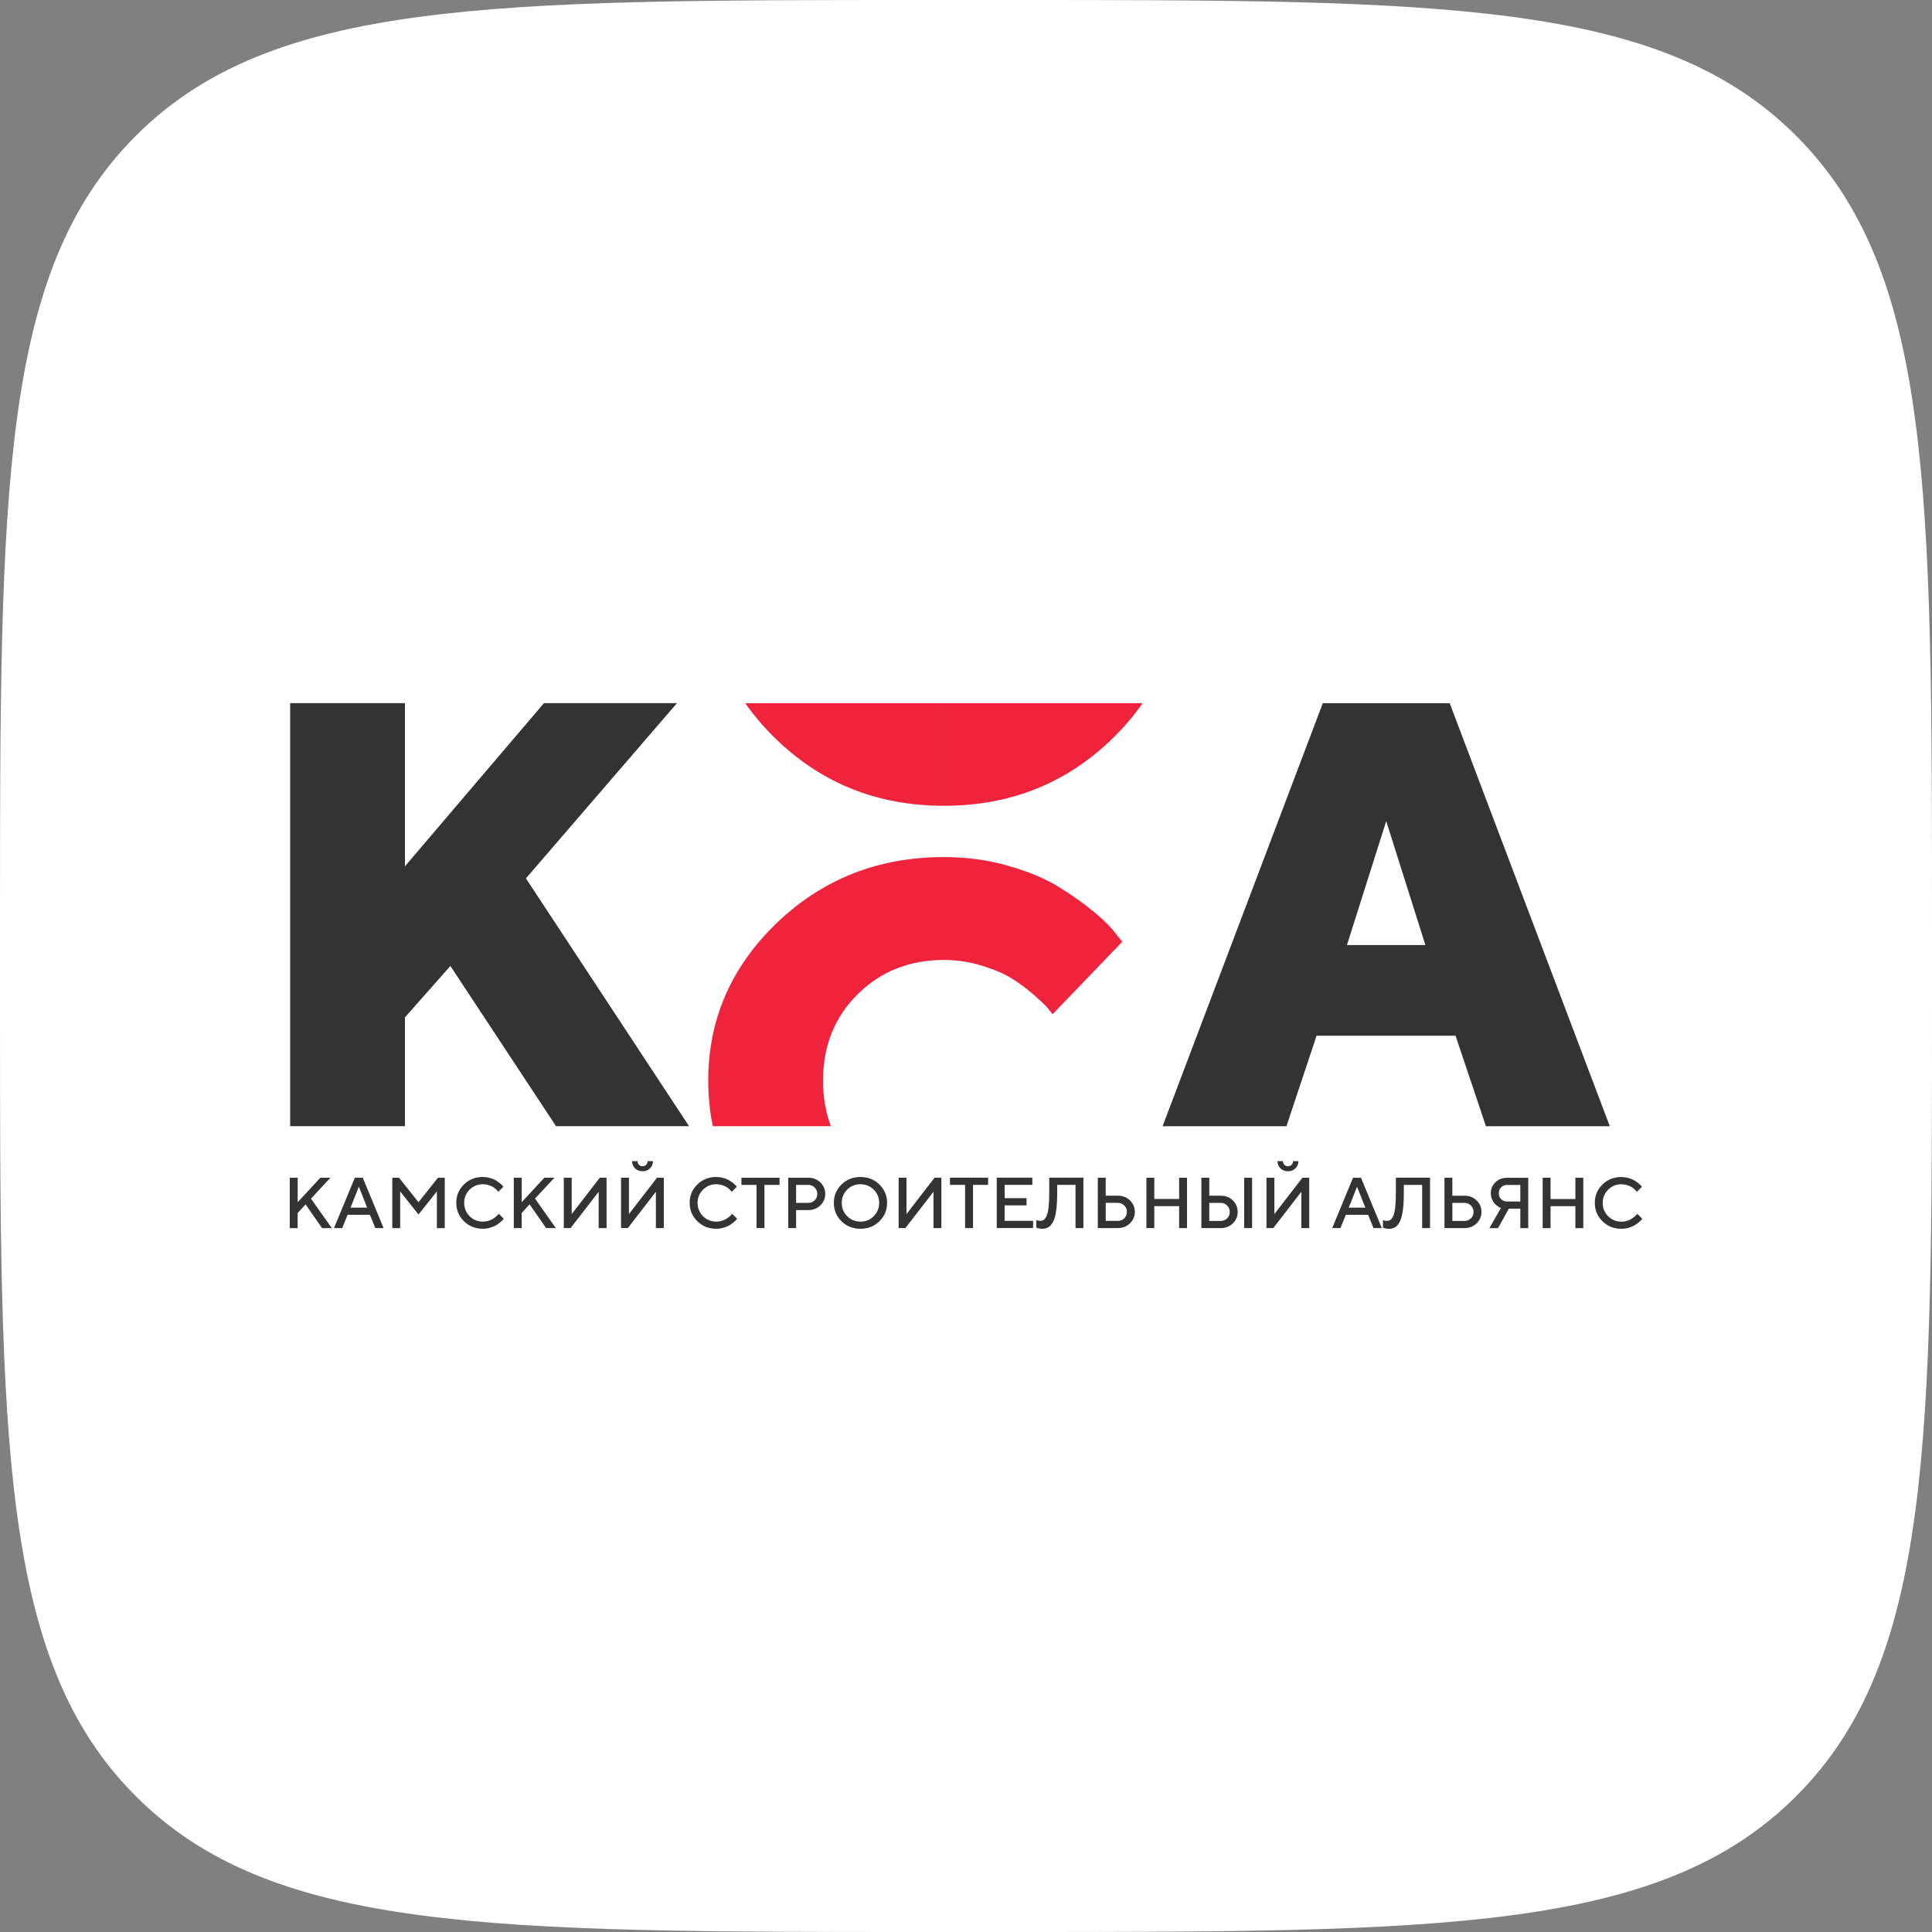 <?xml version="1.0" encoding="UTF-8"?> <svg xmlns="http://www.w3.org/2000/svg" xmlns:xlink="http://www.w3.org/1999/xlink" xmlns:xodm="http://www.corel.com/coreldraw/odm/2003" xml:space="preserve" width="63.5mm" height="63.5mm" version="1.1" style="shape-rendering:geometricPrecision; text-rendering:geometricPrecision; image-rendering:optimizeQuality; fill-rule:evenodd; clip-rule:evenodd" viewBox="0 0 532 532"><rect x="0" y="0" width="532" height="532" fill="#808080" stroke="none"/> <defs> <style type="text/css"> .fil1 {fill:#333333;fill-rule:nonzero} .fil2 {fill:#EF233C;fill-rule:nonzero} .fil0 {fill:white;fill-rule:nonzero} </style> </defs> <g id="Слой_x0020_1">  <g id="_2126673859792"> <path class="fil0" d="M-0 255.36c0,-120.37 0,-180.56 37.4,-217.96 37.4,-37.4 97.58,-37.4 217.96,-37.4l21.28 0c120.37,0 180.57,0 217.96,37.4 37.4,37.4 37.4,97.58 37.4,217.96l0 21.28c0,120.37 0,180.56 -37.4,217.96 -37.4,37.4 -97.59,37.4 -217.96,37.4l-21.28 0c-120.38,0 -180.57,0 -217.96,-37.4 -37.4,-37.4 -37.4,-97.58 -37.4,-217.96l0 -21.28z"></path> <path class="fil1" d="M81.97 324.31l0 6.74 6.23 -6.74 2.78 0 -5.35 5.75 5.74 8.12 -2.68 0 -4.55 -6.54 -2.18 2.38 0 4.16 -2.17 0 0 -13.87 2.17 0zm318.82 -39.12l-38.26 0 -8.29 24.93 -34.11 0 44.12 -116.49 34.94 0 44.09 116.49 -34.11 0 -8.37 -24.93zm-276.78 -19.19l-12.5 14.14 0 29.97 -31.61 0 0 -116.49 31.61 0 0 44.92 38.27 -44.92 36.63 0 -41.59 48.25 44.92 68.24 -36.63 0 -29.09 -44.12zm268.49 -5.77l-10.79 -34.11 -10.81 34.11 21.6 0zm-300.53 77.94l5.74 -13.87 2.18 0 5.74 13.87 -2.28 0 -1.49 -3.66 -6.14 0 -1.49 3.66 -2.27 0zm6.84 -11.39l-2.28 5.75 4.56 0 -2.27 -5.75zm16.43 4.27l5.35 -6.74 1.88 0 0 13.87 -2.17 0 0 -10.1 -5.06 6.34 -5.05 -6.34 0 10.1 -2.17 0 0 -13.87 1.87 0 5.35 6.74zm17.73 -6.94c0.7,0 1.38,0.09 2.02,0.28 0.65,0.18 1.18,0.41 1.6,0.67 0.42,0.27 0.79,0.53 1.11,0.79 0.31,0.26 0.55,0.48 0.7,0.67l0.21 0.27 -1.38 1.39c-0.04,-0.05 -0.1,-0.13 -0.17,-0.22 -0.08,-0.09 -0.24,-0.26 -0.51,-0.51 -0.26,-0.25 -0.55,-0.46 -0.85,-0.64 -0.3,-0.18 -0.7,-0.34 -1.18,-0.49 -0.49,-0.15 -1,-0.23 -1.54,-0.23 -1.44,0 -2.66,0.5 -3.66,1.49 -1,1 -1.5,2.22 -1.5,3.65 0,1.44 0.5,2.66 1.49,3.66 1,1 2.22,1.5 3.66,1.5 0.54,0 1.06,-0.07 1.55,-0.23 0.5,-0.15 0.9,-0.33 1.23,-0.55 0.33,-0.21 0.61,-0.42 0.86,-0.63 0.25,-0.21 0.43,-0.39 0.56,-0.54l0.15 -0.24 1.39 1.39c-0.05,0.08 -0.13,0.18 -0.23,0.3 -0.11,0.13 -0.34,0.35 -0.71,0.66 -0.37,0.31 -0.75,0.59 -1.16,0.84 -0.41,0.24 -0.94,0.47 -1.6,0.66 -0.66,0.2 -1.34,0.3 -2.04,0.3 -2.08,0 -3.82,-0.69 -5.22,-2.07 -1.4,-1.38 -2.11,-3.07 -2.11,-5.06 0,-1.99 0.7,-3.68 2.11,-5.06 1.41,-1.38 3.15,-2.07 5.22,-2.07zm10.69 0.19l0 6.74 6.23 -6.74 2.78 0 -5.35 5.75 5.74 8.12 -2.68 0 -4.55 -6.54 -2.18 2.38 0 4.16 -2.17 0 0 -13.87 2.17 0zm23.37 13.87l-2.18 0 0 -10 -7.73 10 -1.87 0 0 -13.87 2.18 0 0 10.01 7.73 -10.01 1.87 0 0 13.87zm15.75 0l-2.17 0 0 -10 -7.73 10 -1.87 0 0 -13.87 2.18 0 0 10.01 7.73 -10.01 1.87 0 0 13.87zm-6.83 -17.43c0.26,0.27 0.59,0.4 0.99,0.4 0.4,0 0.73,-0.13 0.99,-0.4 0.26,-0.26 0.4,-0.6 0.4,-1l1.48 0c0,0.79 -0.27,1.45 -0.82,1.98 -0.54,0.53 -1.23,0.8 -2.06,0.8 -0.83,0 -1.52,-0.27 -2.06,-0.8 -0.54,-0.53 -0.81,-1.19 -0.81,-1.98l1.49 0c0,0.39 0.13,0.72 0.4,0.99zm21.29 3.37c0.7,0 1.38,0.09 2.02,0.28 0.65,0.18 1.18,0.41 1.6,0.67 0.42,0.27 0.79,0.53 1.11,0.79 0.31,0.26 0.55,0.48 0.7,0.67l0.21 0.27 -1.38 1.39c-0.04,-0.05 -0.1,-0.13 -0.17,-0.22 -0.08,-0.09 -0.24,-0.26 -0.51,-0.51 -0.26,-0.25 -0.55,-0.46 -0.85,-0.64 -0.3,-0.18 -0.7,-0.34 -1.19,-0.49 -0.49,-0.15 -1,-0.23 -1.54,-0.23 -1.44,0 -2.66,0.5 -3.65,1.49 -1,1 -1.5,2.22 -1.5,3.65 0,1.44 0.5,2.66 1.49,3.66 1,1 2.22,1.5 3.66,1.5 0.54,0 1.06,-0.07 1.55,-0.23 0.5,-0.15 0.9,-0.33 1.23,-0.55 0.33,-0.21 0.61,-0.42 0.86,-0.63 0.25,-0.21 0.43,-0.39 0.56,-0.54l0.15 -0.24 1.39 1.39c-0.05,0.08 -0.13,0.18 -0.23,0.3 -0.11,0.13 -0.34,0.35 -0.71,0.66 -0.37,0.31 -0.75,0.59 -1.16,0.84 -0.41,0.24 -0.94,0.47 -1.6,0.66 -0.66,0.2 -1.34,0.3 -2.04,0.3 -2.08,0 -3.82,-0.69 -5.22,-2.07 -1.4,-1.38 -2.11,-3.07 -2.11,-5.06 0,-1.99 0.7,-3.68 2.11,-5.06 1.41,-1.38 3.15,-2.07 5.22,-2.07zm6.93 0.19l10.49 0 0 1.98 -4.16 0 0 11.89 -2.18 0 0 -11.89 -4.16 0 0 -1.98zm12.87 0l5.54 0c1.32,0 2.43,0.43 3.32,1.3 0.89,0.87 1.34,1.92 1.34,3.16 0,1.24 -0.45,2.29 -1.34,3.16 -0.89,0.86 -2,1.3 -3.32,1.3l-3.36 0 0 4.95 -2.17 0 0 -13.87zm5.54 1.98l-3.36 0 0 4.95 3.36 0c0.68,0 1.27,-0.23 1.75,-0.71 0.48,-0.47 0.72,-1.06 0.72,-1.76 0,-0.7 -0.24,-1.29 -0.72,-1.77 -0.49,-0.48 -1.07,-0.72 -1.75,-0.72zm10.7 1.3c-1,1 -1.49,2.22 -1.49,3.65 0,1.44 0.5,2.66 1.49,3.66 1,1 2.21,1.5 3.66,1.5 1.44,0 2.66,-0.5 3.65,-1.5 1,-1 1.5,-2.22 1.5,-3.66 0,-1.43 -0.5,-2.65 -1.5,-3.65 -1,-0.99 -2.21,-1.49 -3.65,-1.49 -1.44,0 -2.66,0.5 -3.66,1.49zm-1.56 8.71c-1.4,-1.38 -2.11,-3.07 -2.11,-5.06 0,-1.99 0.7,-3.68 2.11,-5.06 1.41,-1.38 3.15,-2.07 5.22,-2.07 2.07,0 3.81,0.69 5.22,2.07 1.4,1.38 2.11,3.07 2.11,5.06 0,1.99 -0.7,3.68 -2.11,5.06 -1.41,1.38 -3.14,2.07 -5.22,2.07 -2.07,0 -3.81,-0.69 -5.22,-2.07zm27.5 1.87l-2.17 0 0 -10 -7.73 10 -1.87 0 0 -13.87 2.17 0 0 10.01 7.73 -10.01 1.87 0 0 13.87zm2.38 -13.87l10.49 0 0 1.98 -4.16 0 0 11.89 -2.18 0 0 -11.89 -4.16 0 0 -1.98zm15.05 11.88l7.82 0 0 1.98 -10 0 0 -13.87 9.8 0 0 1.98 -7.63 0 0 3.67 6.04 0 0 1.98 -6.04 0 0 4.25zm21.68 -11.88l0 13.87 -2.17 0 0 -11.89 -5.05 0 0 2.18c0,1.99 -0.09,3.66 -0.29,5 -0.19,1.34 -0.49,2.36 -0.88,3.06 -0.39,0.7 -0.82,1.18 -1.29,1.45 -0.47,0.27 -1.04,0.4 -1.71,0.4 -0.24,0 -0.49,-0.03 -0.75,-0.08 -0.27,-0.05 -0.47,-0.1 -0.62,-0.16l-0.21 -0.06 0 -2.08c0.39,0.13 0.75,0.19 1.08,0.19 0.38,0 0.71,-0.09 0.98,-0.28 0.28,-0.19 0.53,-0.55 0.78,-1.07 0.24,-0.52 0.42,-1.31 0.54,-2.38 0.12,-1.07 0.18,-2.4 0.18,-4l0 -4.16 9.41 0zm9.51 13.87l-5.54 0 0 -13.87 2.17 0 0 4.95 3.36 0c1.32,0 2.43,0.43 3.32,1.3 0.89,0.87 1.34,1.92 1.34,3.16 0,1.24 -0.45,2.29 -1.34,3.16 -0.89,0.86 -2,1.3 -3.32,1.3zm-3.36 -1.98l3.36 0c0.68,0 1.27,-0.23 1.75,-0.71 0.48,-0.47 0.72,-1.06 0.72,-1.76 0,-0.7 -0.24,-1.29 -0.72,-1.77 -0.48,-0.48 -1.06,-0.72 -1.75,-0.72l-3.36 0 0 4.95zm22.38 -11.88l0 13.87 -2.17 0 0 -6.04 -6.84 0 0 6.04 -2.17 0 0 -13.87 2.17 0 0 5.85 6.84 0 0 -5.85 2.17 0zm17.92 0l0 13.87 -2.18 0 0 -13.87 2.18 0zm-8.62 13.87l-5.35 0 0 -13.87 2.18 0 0 4.95 3.17 0c1.32,0 2.43,0.43 3.32,1.3 0.89,0.87 1.33,1.92 1.33,3.16 0,1.24 -0.44,2.29 -1.33,3.16 -0.89,0.86 -2,1.3 -3.32,1.3zm-3.17 -1.98l3.17 0c0.68,0 1.27,-0.23 1.75,-0.71 0.49,-0.47 0.72,-1.06 0.72,-1.76 0,-0.7 -0.24,-1.29 -0.72,-1.77 -0.48,-0.48 -1.07,-0.72 -1.75,-0.72l-3.17 0 0 4.95zm27.52 1.98l-2.17 0 0 -10 -7.73 10 -1.87 0 0 -13.87 2.17 0 0 10.01 7.73 -10.01 1.87 0 0 13.87zm-6.83 -17.43c0.26,0.27 0.59,0.4 0.99,0.4 0.4,0 0.73,-0.13 0.99,-0.4 0.26,-0.26 0.39,-0.6 0.39,-1l1.48 0c0,0.79 -0.27,1.45 -0.82,1.98 -0.54,0.53 -1.23,0.8 -2.06,0.8 -0.83,0 -1.51,-0.27 -2.06,-0.8 -0.54,-0.53 -0.81,-1.19 -0.81,-1.98l1.49 0c0,0.39 0.14,0.72 0.4,0.99zm13.16 17.43l5.74 -13.87 2.18 0 5.74 13.87 -2.28 0 -1.49 -3.66 -6.14 0 -1.49 3.66 -2.27 0zm6.84 -11.39l-2.28 5.75 4.56 0 -2.27 -5.75zm20.1 -2.48l0 13.87 -2.17 0 0 -11.89 -5.05 0 0 2.18c0,1.99 -0.09,3.66 -0.29,5 -0.19,1.34 -0.49,2.36 -0.88,3.06 -0.39,0.7 -0.82,1.18 -1.29,1.45 -0.47,0.27 -1.04,0.4 -1.71,0.4 -0.24,0 -0.49,-0.03 -0.75,-0.08 -0.27,-0.05 -0.47,-0.1 -0.62,-0.16l-0.21 -0.06 0 -2.08c0.39,0.13 0.75,0.19 1.08,0.19 0.38,0 0.71,-0.09 0.98,-0.28 0.28,-0.19 0.53,-0.55 0.78,-1.07 0.24,-0.52 0.42,-1.31 0.54,-2.38 0.12,-1.07 0.18,-2.4 0.18,-4l0 -4.16 9.41 0zm9.51 13.87l-5.54 0 0 -13.87 2.17 0 0 4.95 3.36 0c1.32,0 2.43,0.43 3.32,1.3 0.89,0.87 1.34,1.92 1.34,3.16 0,1.24 -0.45,2.29 -1.34,3.16 -0.89,0.86 -2,1.3 -3.32,1.3zm-3.36 -1.98l3.36 0c0.68,0 1.27,-0.23 1.75,-0.71 0.48,-0.47 0.72,-1.06 0.72,-1.76 0,-0.7 -0.24,-1.29 -0.72,-1.77 -0.48,-0.48 -1.06,-0.72 -1.75,-0.72l-3.36 0 0 4.95zm20.89 -11.88l0 13.87 -2.18 0 0 -5.35 -3.17 0 -2.97 5.35 -2.38 0 3.17 -5.54c-0.08,-0.03 -0.18,-0.07 -0.3,-0.13 -0.13,-0.06 -0.35,-0.2 -0.66,-0.43 -0.32,-0.23 -0.6,-0.48 -0.84,-0.75 -0.24,-0.28 -0.47,-0.66 -0.67,-1.16 -0.2,-0.5 -0.3,-1.02 -0.3,-1.59 0,-1.2 0.42,-2.21 1.27,-3.03 0.85,-0.82 1.91,-1.23 3.19,-1.23l5.84 0zm-7.46 2.63c-0.44,0.44 -0.65,0.98 -0.65,1.63 0,0.65 0.22,1.19 0.65,1.63 0.43,0.43 0.97,0.65 1.62,0.65l3.66 0 0 -4.56 -3.66 0c-0.65,0 -1.19,0.22 -1.62,0.65zm22.62 -2.63l0 13.87 -2.18 0 0 -6.04 -6.84 0 0 6.04 -2.17 0 0 -13.87 2.17 0 0 5.85 6.84 0 0 -5.85 2.18 0zm10.49 -0.19c0.7,0 1.38,0.09 2.02,0.28 0.65,0.18 1.18,0.41 1.6,0.67 0.42,0.27 0.79,0.53 1.11,0.79 0.31,0.26 0.55,0.48 0.7,0.67l0.21 0.27 -1.38 1.39c-0.04,-0.05 -0.1,-0.13 -0.17,-0.22 -0.08,-0.09 -0.24,-0.26 -0.51,-0.51 -0.26,-0.25 -0.55,-0.46 -0.85,-0.64 -0.3,-0.18 -0.7,-0.34 -1.18,-0.49 -0.49,-0.15 -1,-0.23 -1.54,-0.23 -1.44,0 -2.66,0.5 -3.65,1.49 -1,1 -1.5,2.22 -1.5,3.65 0,1.44 0.5,2.66 1.49,3.66 1,1 2.22,1.5 3.66,1.5 0.54,0 1.06,-0.07 1.55,-0.23 0.5,-0.15 0.9,-0.33 1.23,-0.55 0.33,-0.21 0.61,-0.42 0.86,-0.63 0.25,-0.21 0.43,-0.39 0.56,-0.54l0.15 -0.24 1.39 1.39c-0.05,0.08 -0.13,0.18 -0.23,0.3 -0.11,0.13 -0.34,0.35 -0.71,0.66 -0.37,0.31 -0.75,0.59 -1.16,0.84 -0.41,0.24 -0.94,0.47 -1.6,0.66 -0.66,0.2 -1.34,0.3 -2.04,0.3 -2.08,0 -3.82,-0.69 -5.22,-2.07 -1.4,-1.38 -2.11,-3.07 -2.11,-5.06 0,-1.99 0.7,-3.68 2.11,-5.06 1.41,-1.38 3.15,-2.07 5.22,-2.07z"></path> <path class="fil2" d="M236.14 273.8c-6.35,6.32 -9.51,14.25 -9.51,23.76 0,4.55 0.72,8.73 2.16,12.55l-32.51 0c-0.84,-4.03 -1.25,-8.21 -1.25,-12.55 0,-16.83 6.29,-31.3 18.88,-43.42 12.62,-12.09 27.95,-18.13 46.03,-18.13 6.24,0 12.17,0.8 17.8,2.44 5.63,1.61 10.26,3.55 13.92,5.85 3.66,2.27 6.85,4.55 9.6,6.82 2.72,2.27 4.68,4.21 5.88,5.85l1.89 2.36 -19.19 19.96c-0.33,-0.41 -0.75,-0.97 -1.3,-1.66 -0.53,-0.67 -1.78,-1.86 -3.72,-3.58 -1.97,-1.69 -3.99,-3.22 -6.1,-4.55 -2.11,-1.33 -4.88,-2.52 -8.32,-3.58 -3.44,-1.06 -6.93,-1.58 -10.45,-1.58 -9.54,0 -17.47,3.16 -23.79,9.46zm23.79 -51.92c-18.08,0 -33.41,-6.04 -46.03,-18.16 -3.33,-3.2 -6.22,-6.56 -8.67,-10.09l54.7 0 0 28.26zm0 0c18.08,0 33.41,-6.04 46.03,-18.16 3.33,-3.2 6.22,-6.56 8.67,-10.09l-54.7 0 0 28.26z"></path> </g> </g> </svg> 